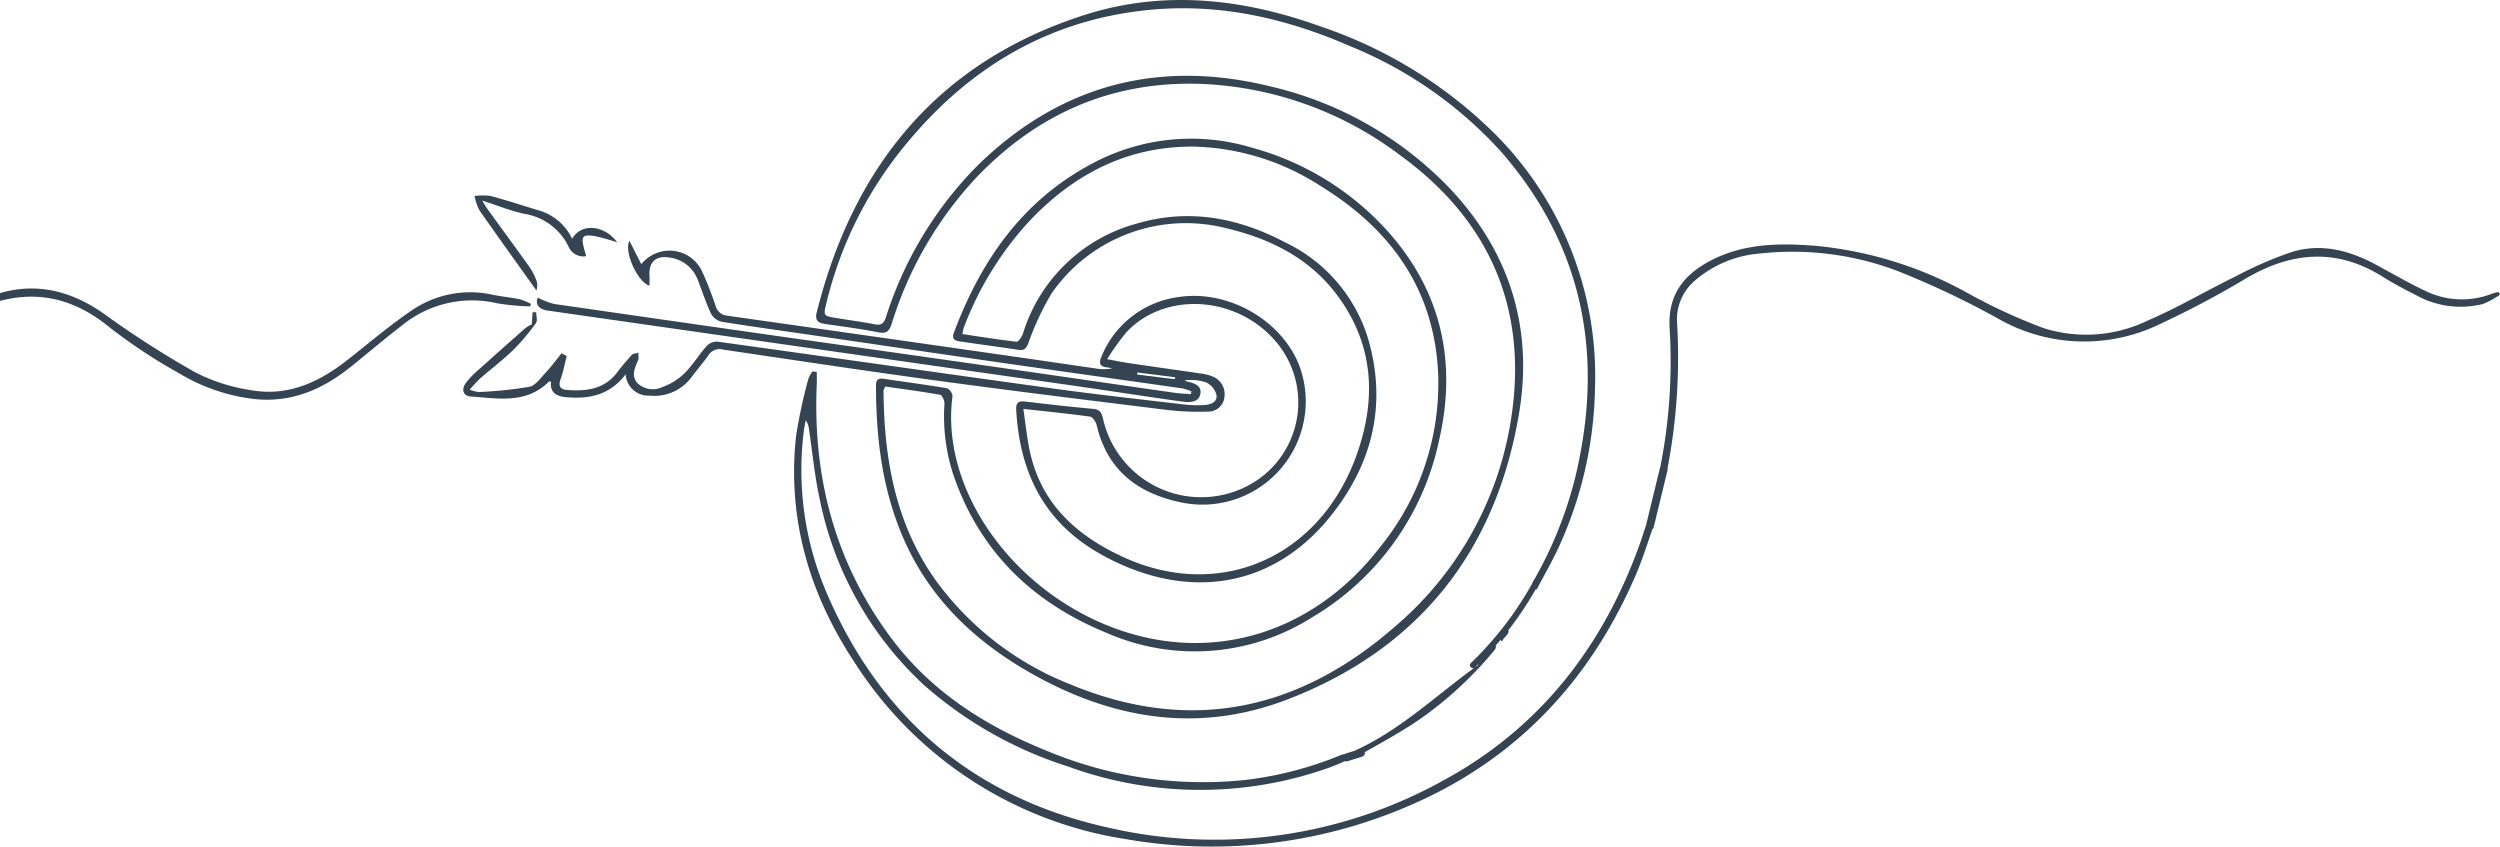 <?xml version="1.0" encoding="UTF-8"?> <svg xmlns="http://www.w3.org/2000/svg" xmlns:xlink="http://www.w3.org/1999/xlink" width="261.38" height="88.504" viewBox="0 0 261.38 88.504"><defs><clipPath id="clip-path"><rect id="Rectangle_6741" data-name="Rectangle 6741" width="261.38" height="88.504" transform="translate(30)" fill="#354452"></rect></clipPath></defs><g id="Group_16379" data-name="Group 16379" transform="translate(-29.193 -3.514)"><g id="Group_16378" data-name="Group 16378" transform="translate(-0.807 3.514)" clip-path="url(#clip-path)"><path id="Path_15138" data-name="Path 15138" d="M389.687,104.886a1.679,1.679,0,0,1-1.866-1.034,6.232,6.232,0,0,0-4.659-3.4c-1.4-.305-2.753-.86-4.35-1.375.245.4.377.648.54.873,1.477,2.039,2.973,4.064,4.428,6.118a6.316,6.316,0,0,1,.766,1.576,2.06,2.06,0,0,1-.063.839c-2.041-2.86-4.031-5.616-5.971-8.4a5.574,5.574,0,0,1-.5-1.484,6.247,6.247,0,0,1,1.656-.009c1.669.442,3.309.992,4.965,1.486a5.566,5.566,0,0,1,3.579,3c.937-1.684,3.37-1.461,4.714.369a21.413,21.413,0,0,0-2.271-.64c-1.368-.229-1.533-.014-1.191,1.321.06.233.132.463.22.769" transform="translate(-298.393 -78.106)" fill="#354452"></path><path id="Path_15139" data-name="Path 15139" d="M83.274,146.7c-.913-.191-1.849-.273-2.764-.457a10.8,10.8,0,0,0-8.449,1.575c-2.368,1.6-4.558,3.471-6.811,5.242-2.964,2.329-6.235,3.835-10.08,3.143a18.945,18.945,0,0,1-5.789-1.845,101.5,101.5,0,0,1-9.494-6.082c-3.789-2.693-7.787-3.51-12.145-1.814a60.048,60.048,0,0,0-5.992,2.83c-3.308,1.729-6.519,3.656-10.263,4.373l-.034.009a.539.539,0,0,0-.218-.009,14.057,14.057,0,0,1-10.208-2.342.373.373,0,0,0-.584.251,1.4,1.4,0,0,0-.442.179l1.021.556A14.777,14.777,0,0,0,5.812,154.3a3.331,3.331,0,0,0,.722.142,14.856,14.856,0,0,0,2.4.218,14.141,14.141,0,0,0,1.517-.074,2.579,2.579,0,0,0,.65-.057l.158-.044c.065-.01.13-.017.195-.028a.311.311,0,0,0,.147-.068,28.983,28.983,0,0,0,4.538-1.414c3.135-1.45,6.163-3.128,9.238-4.706,5.315-2.726,10.284-2.547,15.058,1.4a56.9,56.9,0,0,0,7.257,4.786,19.54,19.54,0,0,0,7.7,2.661c3.894.465,7.2-.939,10.171-3.311,1.782-1.423,3.512-2.913,5.321-4.3a11.583,11.583,0,0,1,10.042-2.38,25.465,25.465,0,0,0,3.411.322l.137-.25a6.717,6.717,0,0,0-1.2-.5" transform="translate(1.06 -115.413)" fill="#354452"></path><path id="Path_15140" data-name="Path 15140" d="M585.1,30.523c-.224.059-.455.1-.671.179a8.668,8.668,0,0,1-6.965-.279c-1.749-.824-3.427-1.8-5.129-2.721-2.771-1.5-5.717-2.3-8.793-1.376a40.056,40.056,0,0,0-5.965,2.587c-3.071,1.5-6.024,3.258-9.158,4.6a14.739,14.739,0,0,1-10.947.772,58.835,58.835,0,0,1-7.8-3.6,40.633,40.633,0,0,0-15.929-4.979c-3.8-.306-7.559-.278-11.05,1.556-2.829,1.486-4.467,3.624-4.263,7.039a56.638,56.638,0,0,1-.916,14.227c-.018.1-.035.192-.051.288a.436.436,0,0,0-.043.107l-1.446,5.956c0,.007,0,.014,0,.021-.221.626-.409,1.265-.633,1.892-3.808,10.68-10.343,19.2-20.376,24.7a49.363,49.363,0,0,1-35.3,5.02c-13.8-3.065-23.628-11.3-29.266-24.293A32.533,32.533,0,0,1,407.918,45c.044-.357.123-.711.186-1.065a1.782,1.782,0,0,1,.338.9c.37,2.455.6,4.941,1.132,7.36a36.224,36.224,0,0,0,10.861,19.393,41.878,41.878,0,0,0,15.058,8.536,40.244,40.244,0,0,0,27.377.122c.552-.2,1.091-.434,1.63-.67a.37.37,0,0,0,.256.014l1.516-.477a.42.42,0,0,0,.292-.486.478.478,0,0,0,.087-.036c1.86-1.058,3.742-2.093,5.513-3.29a39.245,39.245,0,0,0,7.712-7.037c.206-.24.476-.5.365-.767.171-.2.344-.391.511-.591a2.11,2.11,0,0,0,.158.174c.164-.491.792-.747.669-1.2a36.376,36.376,0,0,0,2.858-4.277c.029.013.057.027.09.04.812-1.557,1.691-3.056,2.4-4.633a41.518,41.518,0,0,0,3.7-16.35,35.806,35.806,0,0,0-10.59-26.789A47.331,47.331,0,0,0,461.971,2.778c-8.086-2.919-16.388-3.87-24.666-1.227-15.341,4.9-24.209,15.8-28.046,31.115-.217.865.17,1.1.9,1.21,1.816.262,3.639.494,5.437.85.846.167,1.2.039,1.491-.842a39.385,39.385,0,0,1,8.84-15.3c6.264-6.562,13.89-10.016,23.055-9.827a36.932,36.932,0,0,1,21.308,7.5c9.489,6.911,13.422,16.292,11.515,27.862A35.584,35.584,0,0,1,469.693,65.53c-10.01,8.737-21.313,11.229-33.844,6.051A31.8,31.8,0,0,1,421.72,60.7c-4.233-5.938-5.423-12.739-5.477-19.838,0-.119.1-.239.185-.449,1.93.277,3.846.525,5.746.865.2.036.454.617.44.934a19.743,19.743,0,0,0,.874,7.262c2.724,8.128,8.332,13.557,16.17,16.732a22.909,22.909,0,0,0,21.329-1.623A28.24,28.24,0,0,0,474.313,46.1c1.926-8.265.256-15.791-5.564-22.152a29.462,29.462,0,0,0-14.015-8.513,21.867,21.867,0,0,0-16.725,1.694c-7.269,3.863-11.6,10.155-14.411,17.657-.273.727.186.848.7.923,2.021.3,4.047.562,6.066.869.608.092.8-.148,1.024-.7a28.558,28.558,0,0,1,2.437-5.221,17.089,17.089,0,0,1,18.3-6.783c4.633,1.1,8.75,3.175,11.626,7.094,3.807,5.187,4.038,10.878,1.9,16.749-3.878,10.638-14.3,15.128-24.326,10.532-5.04-2.311-8.778-5.756-9.862-11.449-.246-1.293-.387-2.606-.6-4.048,2.511.277,4.746.5,6.968.805.27.038.608.528.686.861,1.077,4.61,4.126,7.072,8.618,8.061a10.8,10.8,0,0,0,12.927-13.141c-1.31-5.334-7.446-9.208-13.11-8.26a10.094,10.094,0,0,0-7.9,6.159c-.332.727-.215,1.121.633,1.18a3.267,3.267,0,0,1,.458.1,4.648,4.648,0,0,1-1.648.015c-2.4-.342-4.8-.7-7.194-1.047q-15.678-2.246-31.358-4.473a1.388,1.388,0,0,1-1.254-1.025,36.239,36.239,0,0,0-1.352-3.472,3.766,3.766,0,0,0-6.417-.892l-1.245-2.45c-.593,1.168.864,4.322,2.1,4.7,0-.4.019-.752,0-1.1-.084-1.32.646-2.058,1.96-1.861a3.64,3.64,0,0,1,3.074,2.317c.468,1.189.856,2.412,1.4,3.566a1.705,1.705,0,0,0,1.093.84c3.142.51,6.3.939,9.448,1.4,6.713.978,13.424,1.971,20.139,2.936,6.2.891,12.4,1.751,18.605,2.637a5.466,5.466,0,0,1,.944.313l-.075.292c-.575-.049-1.155-.069-1.725-.151-6-.859-11.987-1.737-17.983-2.593q-11.461-1.638-22.926-3.255-11.978-1.705-23.951-3.44a7.97,7.97,0,0,1-1.671-.653c-.308.579.035,1.206.966,1.34q12.8,1.84,25.6,3.665,14.6,2.083,29.2,4.162c3.87.554,7.734,1.158,11.606,1.7.745.1,1.717.121,1.892-.808.166-.888-.689-1.136-1.428-1.3a.754.754,0,0,1-.2-.118,5.1,5.1,0,0,1,2.25.229,2.029,2.029,0,0,1,1.063,1.315c.105.738-.608,1.009-1.275,1.041a12.033,12.033,0,0,1-1.971-.04c-4.605-.543-9.216-1.05-13.809-1.682-11.7-1.609-23.382-3.281-35.077-4.9a1.49,1.49,0,0,0-1.137.409c-.826.926-1.475,2.019-2.352,2.889a6.261,6.261,0,0,1-2.3,1.437,2.322,2.322,0,0,1-2.625-.407c-.681-.773-.248-1.626.085-2.428.013-.032.04-.064.039-.095-.006-.22-.018-.44-.028-.66-.234.079-.542.091-.69.251-.541.581-1.051,1.195-1.531,1.827-1.342,1.768-3.229,1.972-5.228,1.826-.695-.051-.945-.4-.676-1.133.284-.78.432-1.609.639-2.416l-.538-.288c-.542.667-1.05,1.367-1.637,1.993-.532.568-1.083,1.382-1.743,1.517a43.6,43.6,0,0,1-5.258.539,3.77,3.77,0,0,1-.961-.24,14.975,14.975,0,0,1,1.061-1.157c1.146-1,2.369-1.92,3.46-2.976a22.921,22.921,0,0,0,2.4-2.831c.186-.25.028-.755.028-1.142l-.381.011c-.027.413-.053.826-.081,1.254a4.163,4.163,0,0,0-.669.4q-2.567,2.259-5.111,4.545a7.794,7.794,0,0,0-1.127,1.208c-.48.668-.268,1.341.512,1.395,2.853.2,5.822.813,8.194-1.565.027-.027.119.009.216.019-.152,1.169.62,1.531,1.554,1.616,2.368.215,4.551-.169,6.243-2.386a2.37,2.37,0,0,0,2.493,2.225,4.833,4.833,0,0,0,4.372-1.9c.569-.782,1.228-1.5,1.771-2.3a1.4,1.4,0,0,1,1.591-.605c7.5,1.11,14.995,2.243,22.506,3.263,7.958,1.08,15.931,2.061,23.9,3.042a28.416,28.416,0,0,0,4.243.172,1.688,1.688,0,0,0,1.736-1.613,1.981,1.981,0,0,0-1.359-2.1,4.535,4.535,0,0,0-1.107-.267c-2.534-.371-5.07-.725-7.6-1.1-.635-.093-1.263-.227-2.21-.4a26.675,26.675,0,0,1,2.03-2.831c3.909-4.147,11.068-3.857,15.238.569a9.824,9.824,0,0,1-2.133,15.261,10.518,10.518,0,0,1-15.529-6.637c-.142-.61-.241-1.094-1.036-1.166-2.379-.215-4.754-.483-7.127-.767-.745-.089-.987.146-.944.9.381,6.663,3,11.9,9.121,15.22,8.7,4.725,17.529,3.441,23.57-3.927,4.493-5.481,6.127-11.776,4.109-18.728a16.448,16.448,0,0,0-8.669-10.1c-4.9-2.583-10.041-3.573-15.454-1.992a17.14,17.14,0,0,0-11.973,11.518c-.115.336-.474.875-.667.854-1.878-.209-3.746-.517-5.662-.8a4.485,4.485,0,0,1,.129-.634,34.2,34.2,0,0,1,6.844-11.147c4.7-4.98,10.364-7.909,17.347-7.816a25.5,25.5,0,0,1,13.119,4.112c7.406,4.546,11.964,10.91,12.305,19.787A27.113,27.113,0,0,1,468.157,57.2C460.844,66.676,449.563,69.715,439,65.12c-9.973-4.338-16.786-14.432-15.544-23.707a1.04,1.04,0,0,0-.594-.825c-2.183-.37-4.382-.648-6.572-.98-.59-.089-.833.088-.833.692,0,5.643.684,11.16,3.038,16.367,2.71,5.994,7.232,10.289,12.847,13.536,8.568,4.955,17.654,6.544,27.031,2.964,13.831-5.28,21.937-15.57,24.334-30.054,1.518-9.174-1.207-17.312-7.81-23.982A37.779,37.779,0,0,0,456.8,9.06c-11.663-2.9-21.952-.26-30.615,8.136a39.375,39.375,0,0,0-9.693,15.976c-.227.667-.5.866-1.187.731-1.323-.26-2.664-.432-4-.653-1.366-.227-1.358-.235-1.032-1.572a41.046,41.046,0,0,1,8.008-16.22c6.676-8.279,15.159-13.432,25.907-14.437,7.317-.684,14.25.924,20.919,3.839a43.292,43.292,0,0,1,15.756,11.059c8.669,9.982,10.742,21.5,7.67,34.115a42.1,42.1,0,0,1-4.19,10.449,2.177,2.177,0,0,0-.313.6.343.343,0,0,0-.045.062,35.821,35.821,0,0,1-6.34,8.187c-.287.277.151.713.438.437.112-.108.219-.22.329-.329.005.028.007.055.014.084-4.25,3.028-8,6.719-12.848,8.932l.017.007-1.063.334a.438.438,0,0,0-.111.055,1.341,1.341,0,0,0-.338.082,37.87,37.87,0,0,1-9.909,2.6,42.329,42.329,0,0,1-21.132-3.147C426.713,75.807,421.124,72.2,417,66.65c-5.841-7.866-8.165-16.785-7.736-26.488.018-.418,0-.837,0-1.256l-.429-.086a2.876,2.876,0,0,0-.433.738,52.53,52.53,0,0,0-1.306,6.056c-.934,8.629,1.4,16.512,6.126,23.65A41.036,41.036,0,0,0,441.7,87.751a51.989,51.989,0,0,0,29.025-3.309c11.39-4.748,19.3-13.038,24.149-24.282.678-1.57,1.2-3.207,1.752-4.83a.376.376,0,0,0,.144-.224l1.446-5.957a.411.411,0,0,0,0-.205,61.326,61.326,0,0,0,1-15.1,5.34,5.34,0,0,1,1.863-4.511,11.815,11.815,0,0,1,6.892-2.835,30.936,30.936,0,0,1,14.3,1.838,90.729,90.729,0,0,1,10.391,4.912,18.118,18.118,0,0,0,16.956.669,98.754,98.754,0,0,0,9.063-4.8c4.811-2.832,9.549-3.2,14.385-.134,1.107.7,2.281,1.3,3.452,1.9a9.571,9.571,0,0,0,6.943.9,8.321,8.321,0,0,0,1.788-.977l-.15-.287M442.787,38.944l3.954.5-.038.2-3.937-.483Z" transform="translate(-293.869 0)" fill="#354452"></path></g></g></svg> 